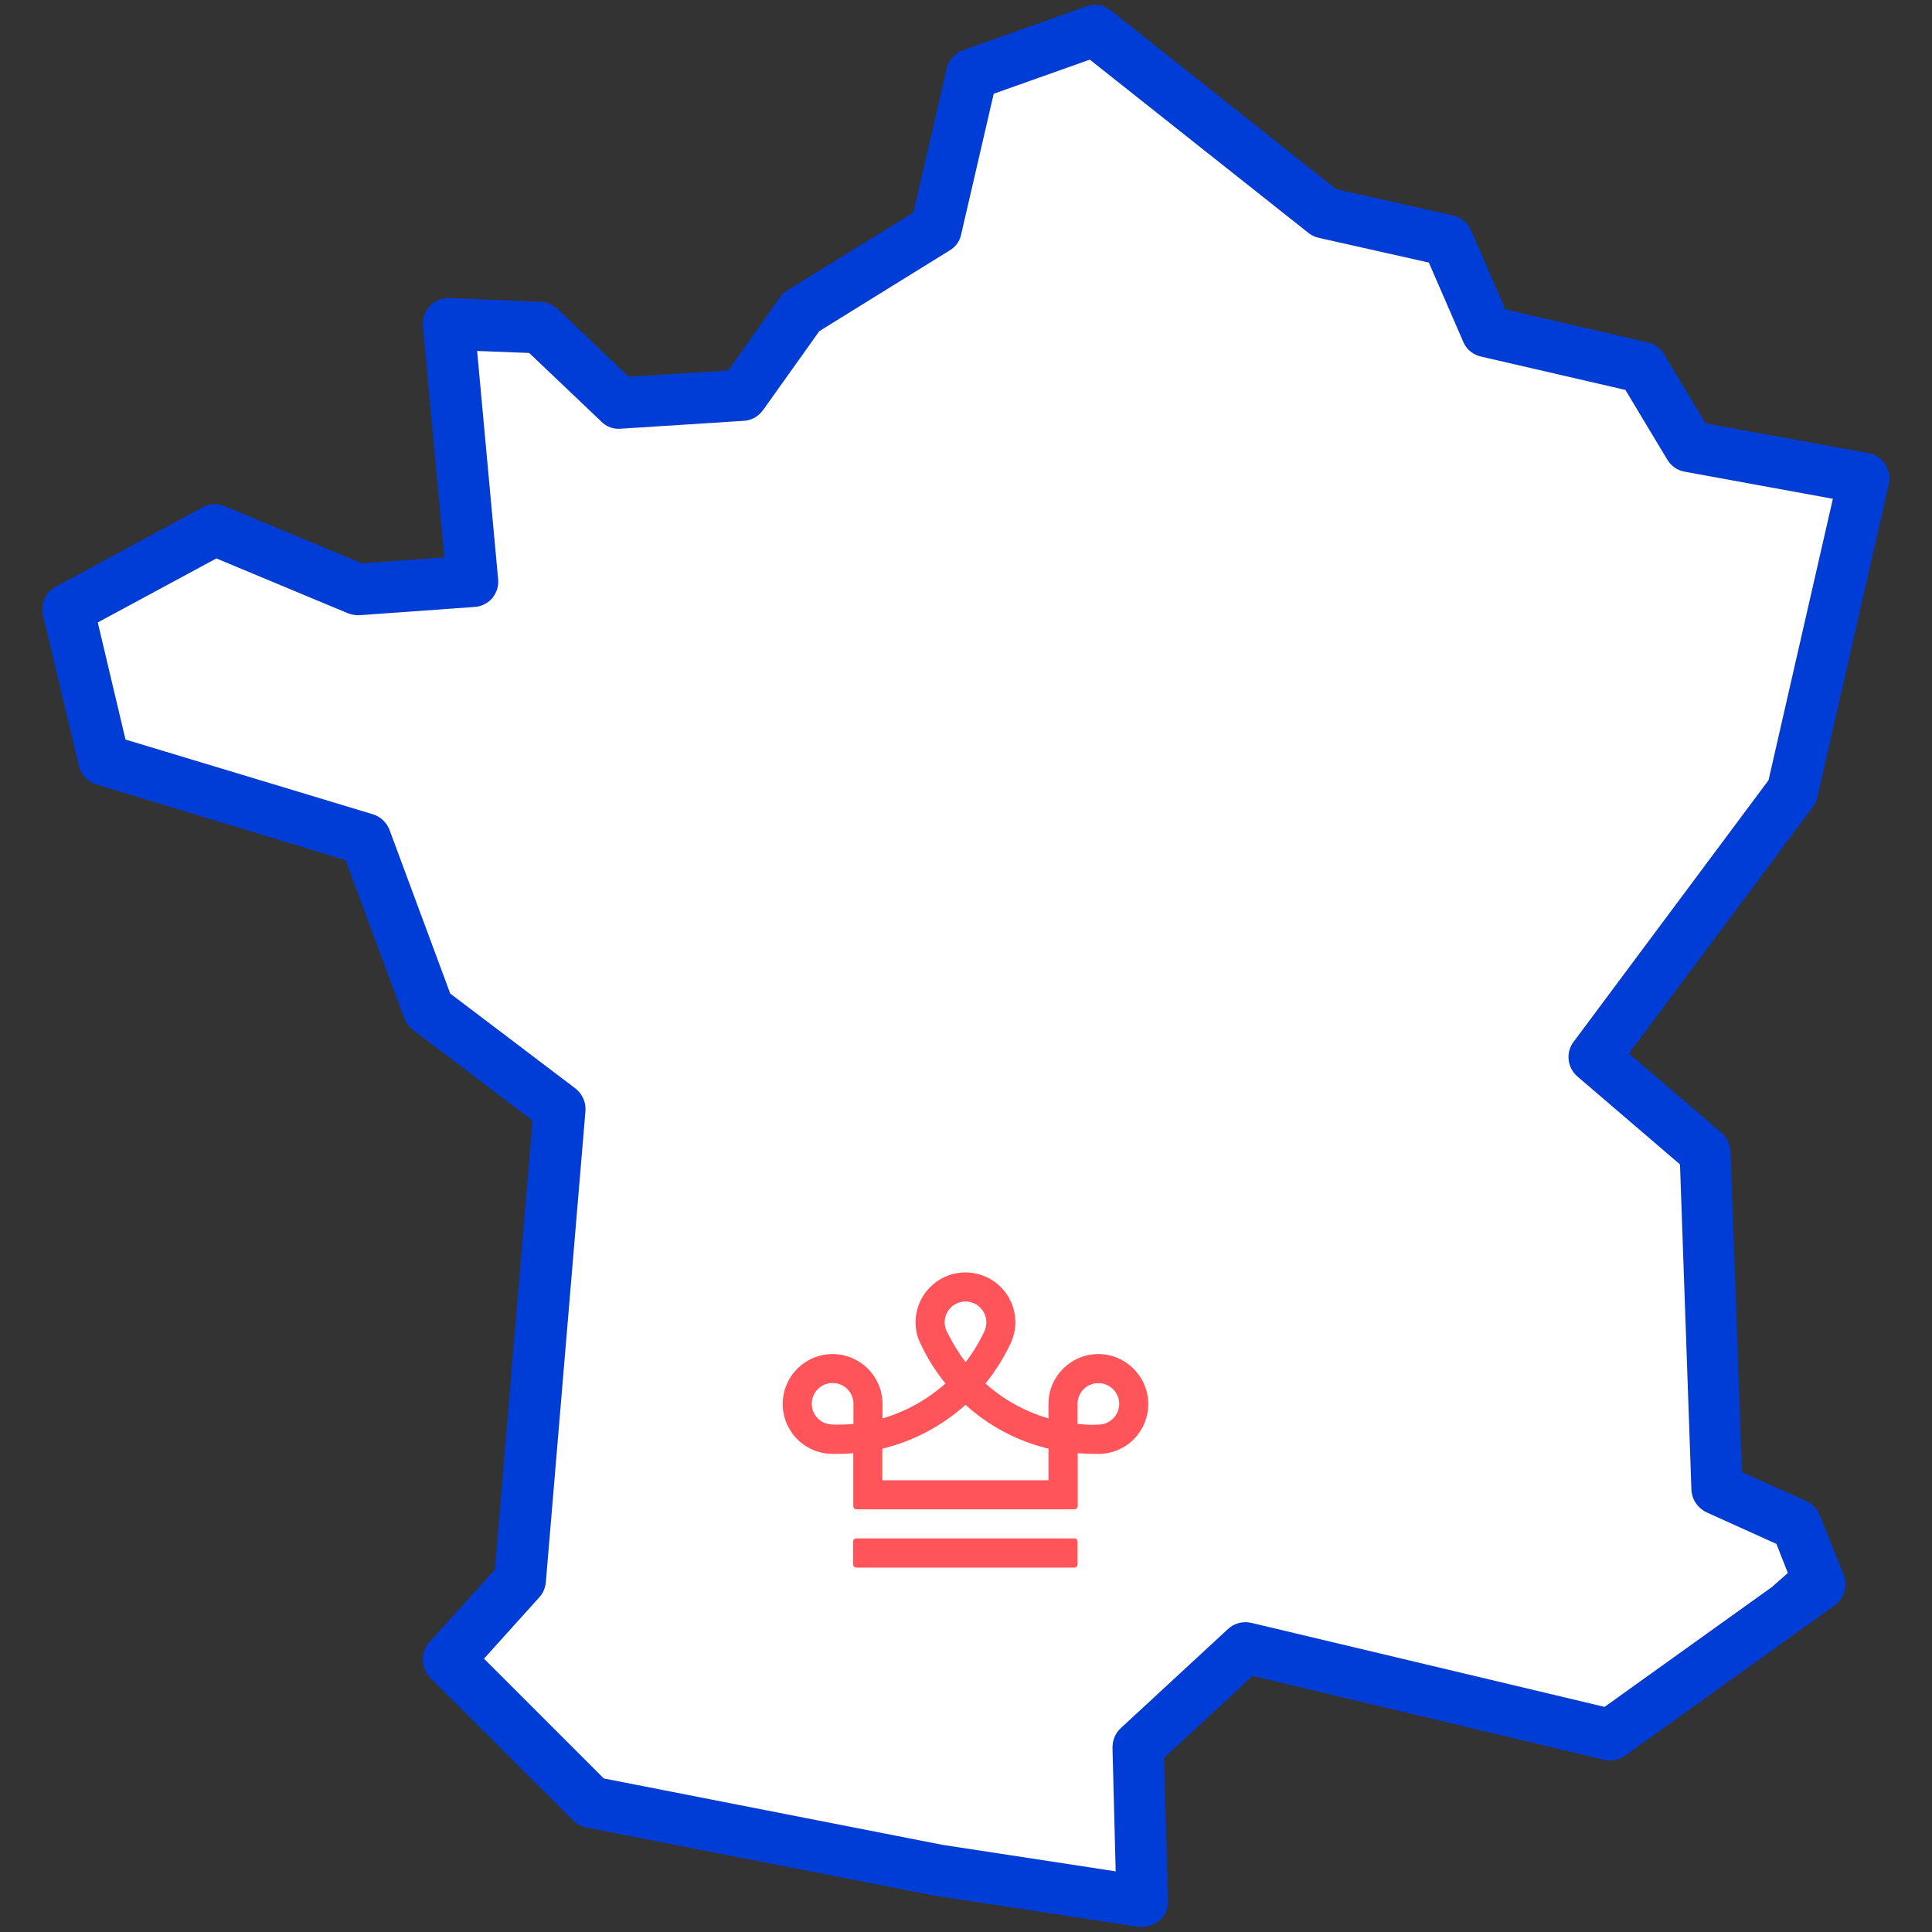 <?xml version="1.0" encoding="utf-8"?>
<!-- Generator: Adobe Illustrator 25.2.3, SVG Export Plug-In . SVG Version: 6.00 Build 0)  -->
<svg version="1.1" id="Calque_1" xmlns="http://www.w3.org/2000/svg" xmlns:xlink="http://www.w3.org/1999/xlink" x="0px" y="0px"
	 viewBox="0 0 115 115" style="enable-background:new 0 0 115 115;" xml:space="preserve">
<rect x="0" y="0" width="115" height="115" fill="#333333" stroke="none"/>
<style type="text/css">
	.st0{fill:#003DD6;}
	.st1{fill:#FFFFFF;}
	.st2{fill:#FF5459;}
</style>
<g>
	<g>
		<g>
			<path class="st0" d="M108.18,47.45l4.25-18.64c0.1-0.4,0.02-0.83-0.21-1.18c-0.23-0.35-0.61-0.59-1.01-0.66l-9.69-1.77
				l-2.48-4.13c-0.21-0.35-0.57-0.61-0.97-0.69l-8.46-1.96l-2.05-4.72c-0.19-0.43-0.59-0.78-1.08-0.88l-6.95-1.56L66.12,0.62
				c-0.42-0.33-0.97-0.42-1.46-0.24l-7.32,2.6c-0.49,0.17-0.87,0.59-0.99,1.09l-1.98,8.58l-7.47,4.61c-0.17,0.1-0.33,0.24-0.45,0.4
				l-3.1,4.39l-5.93,0.38l-4.23-4.04c-0.26-0.24-0.62-0.4-0.99-0.42l-5.43-0.23c-0.43-0.03-0.87,0.16-1.18,0.47
				c-0.31,0.31-0.45,0.76-0.42,1.2l1.28,13.77l-4.92,0.35l-8.15-3.4c-0.19-0.09-0.4-0.12-0.59-0.12c-0.26,0-0.5,0.05-0.73,0.19
				l-8.74,4.72c-0.61,0.33-0.92,1.02-0.76,1.7l2.13,8.96c0.12,0.54,0.52,0.95,1.04,1.11l14.84,4.51l3.5,9.43
				c0.1,0.26,0.29,0.5,0.52,0.68l7.11,5.39l-2.24,26.72l-3.9,4.33c-0.55,0.61-0.52,1.53,0.05,2.12l8.5,8.48
				c0.21,0.23,0.49,0.36,0.78,0.43l20.65,4.04l12.21,1.87c0.45,0.05,0.92-0.07,1.27-0.38c0.33-0.28,0.52-0.71,0.5-1.18l-0.23-8.5
				l5.27-4.87l20.91,4.99c0.42,0.1,0.88,0.02,1.25-0.24l12.5-8.96c0.57-0.42,0.78-1.16,0.52-1.82l-1.42-3.54
				c-0.14-0.36-0.42-0.66-0.78-0.83l-3.85-1.73l-0.68-19.09c-0.02-0.42-0.21-0.83-0.54-1.11l-5.51-4.72l10.94-14.67
				C108.04,47.87,108.13,47.66,108.18,47.45z M93.67,62.02c-0.49,0.64-0.38,1.56,0.24,2.08l6.09,5.22l0.68,19.37
				c0.03,0.59,0.38,1.09,0.9,1.34l4.16,1.87l0.68,1.73l-0.94,0.83l-9.97,7.14L74.49,96.6c-0.5-0.12-1.02,0.02-1.39,0.36l-6.38,5.9
				c-0.33,0.29-0.5,0.73-0.5,1.16l0.19,7.37l-10.32-1.58l-20.15-3.95l-7.13-7.13l3.28-3.64c0.23-0.24,0.36-0.55,0.4-0.9l2.36-28.07
				c0.03-0.52-0.19-1.02-0.61-1.34l-7.44-5.64l-3.61-9.73c-0.17-0.45-0.54-0.8-0.99-0.94L7.47,44.02l-1.65-6.97l7.06-3.81l7.82,3.26
				c0.21,0.09,0.45,0.12,0.69,0.12l6.83-0.49c0.42-0.02,0.8-0.21,1.08-0.52c0.26-0.33,0.4-0.73,0.35-1.14L28.4,20.89l3.1,0.12
				l4.3,4.09c0.31,0.31,0.71,0.45,1.13,0.42l7.33-0.47c0.47-0.02,0.88-0.26,1.16-0.64l3.35-4.7l7.75-4.8
				c0.36-0.21,0.61-0.55,0.69-0.95l1.94-8.38l5.72-2.03l13.02,10.32c0.17,0.14,0.4,0.24,0.62,0.29l6.54,1.47l2.05,4.72
				c0.19,0.45,0.59,0.78,1.08,0.88l8.57,1.98l2.5,4.16c0.23,0.38,0.61,0.64,1.04,0.71l8.81,1.61l-3.83,16.75L93.67,62.02z"/>
			<path class="st1" d="M105.74,91.9l0.68,1.73l-0.94,0.83l-9.97,7.14L74.49,96.6c-0.5-0.12-1.02,0.02-1.39,0.36l-6.38,5.9
				c-0.33,0.29-0.5,0.73-0.5,1.16l0.19,7.37l-10.32-1.58l-20.15-3.95l-7.13-7.13l3.28-3.64c0.23-0.24,0.36-0.55,0.4-0.9l2.36-28.07
				c0.03-0.52-0.19-1.02-0.61-1.34l-7.44-5.64l-3.61-9.73c-0.17-0.45-0.54-0.8-0.99-0.94L7.47,44.02l-1.65-6.97l7.06-3.81l7.82,3.26
				c0.21,0.09,0.45,0.12,0.69,0.12l6.83-0.49c0.42-0.02,0.8-0.21,1.08-0.52c0.26-0.33,0.4-0.73,0.35-1.14L28.4,20.89l3.1,0.12
				l4.3,4.09c0.31,0.31,0.71,0.45,1.13,0.42l7.33-0.47c0.47-0.02,0.88-0.26,1.16-0.64l3.35-4.7l7.75-4.8
				c0.36-0.21,0.61-0.55,0.69-0.95l1.94-8.38l5.72-2.03l13.02,10.32c0.17,0.14,0.4,0.24,0.62,0.29l6.54,1.47l2.05,4.72
				c0.19,0.45,0.59,0.78,1.08,0.88l8.57,1.98l2.5,4.16c0.23,0.38,0.61,0.64,1.04,0.71l8.81,1.61l-3.83,16.75l-11.6,15.57
				c-0.49,0.64-0.38,1.56,0.24,2.08l6.09,5.22l0.68,19.37c0.03,0.59,0.38,1.09,0.9,1.34L105.74,91.9z"/>
		</g>
	</g>
	<g>
		<path class="st2" d="M63.95,91.57H50.97c-0.1,0-0.19,0.08-0.19,0.19l0,1.36c0,0.1,0.08,0.19,0.19,0.19h0v0h12.98
			c0.1,0,0.19-0.08,0.19-0.19v-1.36C64.14,91.65,64.06,91.57,63.95,91.57z"/>
		<path class="st2" d="M65.38,80.6c-1.63,0-2.95,1.31-2.97,2.93v0.9c-1.41-0.41-2.69-1.13-3.75-2.08c0.61-0.75,1.13-1.59,1.54-2.48
			c0.15-0.36,0.24-0.75,0.24-1.16c0-1.64-1.33-2.97-2.97-2.97c-1.64,0-2.97,1.33-2.97,2.97c0,0.41,0.08,0.81,0.24,1.16l0,0
			c0.41,0.89,0.92,1.73,1.54,2.48c-1.07,0.95-2.34,1.67-3.75,2.08v-0.9c-0.02-1.62-1.34-2.93-2.97-2.93c-1.64,0-2.97,1.33-2.97,2.97
			c0,1.64,1.33,2.97,2.97,2.97c0.1,0,0.2,0,0.3,0c0.31,0,0.63-0.01,0.93-0.04v3.15c0,0.1,0.08,0.19,0.19,0.19h12.98
			c0.1,0,0.19-0.08,0.19-0.19V86.5c0.31,0.02,0.62,0.04,0.94,0.04c0.1,0,0.2,0,0.3,0c1.64,0,2.96-1.33,2.96-2.97
			C68.34,81.93,67.01,80.6,65.38,80.6z M50.79,84.76c-0.31,0.03-0.62,0.04-0.93,0.04c-0.1,0-0.25,0-0.36-0.01
			c-0.66-0.03-1.18-0.57-1.18-1.23c0-0.68,0.55-1.24,1.24-1.24c0.67,0,1.22,0.54,1.24,1.2V84.76z M56.23,78.71
			c0-0.68,0.55-1.24,1.24-1.24c0.68,0,1.24,0.55,1.24,1.24c0,0.18-0.04,0.34-0.1,0.5c-0.31,0.67-0.69,1.29-1.13,1.87
			c-0.43-0.56-0.8-1.17-1.11-1.81c0-0.01-0.01-0.03-0.03-0.05C56.27,79.06,56.23,78.89,56.23,78.71z M62.41,88.11h-9.89v-1.88
			c1.87-0.45,3.56-1.36,4.95-2.61c1.38,1.25,3.07,2.16,4.94,2.61V88.11z M65.38,84.8L65.38,84.8c-0.1,0-0.2,0.01-0.3,0.01
			c-0.32,0-0.63-0.02-0.94-0.05v-1.23c0.02-0.67,0.56-1.2,1.24-1.2c0.68,0,1.24,0.55,1.24,1.24C66.61,84.25,66.06,84.8,65.38,84.8z"
			/>
	</g>
</g>
</svg>
